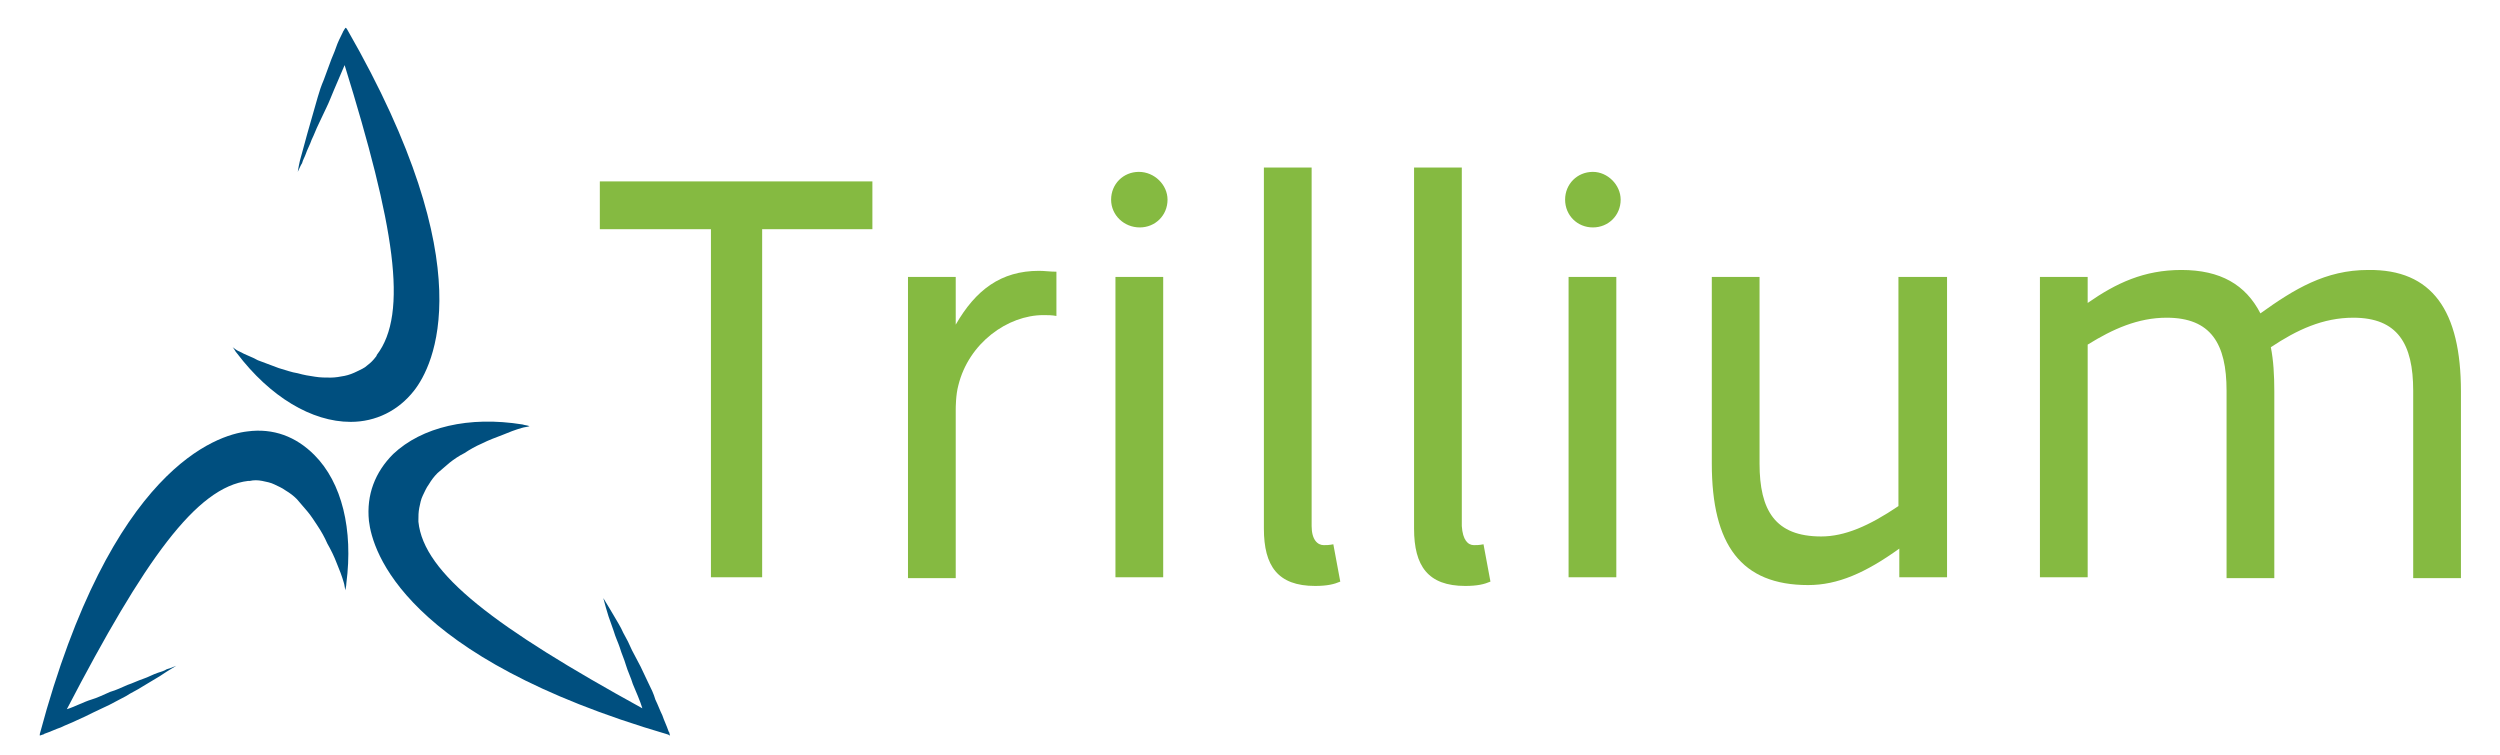 <?xml version="1.0" encoding="UTF-8"?> <!-- Generator: Adobe Illustrator 26.0.1, SVG Export Plug-In . SVG Version: 6.00 Build 0) --> <svg xmlns="http://www.w3.org/2000/svg" xmlns:xlink="http://www.w3.org/1999/xlink" version="1.1" id="Layer_1" x="0px" y="0px" viewBox="0 0 288 87" style="enable-background:new 0 0 288 87;" xml:space="preserve"> <style type="text/css"> .st0{fill:#85BA41;} .st1{fill:#004F7F;} </style> <g> <g> <path class="st0" d="M100.5,26.4H87.8v40.1h-5.9V26.4H69.1v-5.5h31.4V26.4z"></path> <path class="st0" d="M121.7,31.3v5.1c-0.5-0.1-1-0.1-1.5-0.1c-4.1,0-8.6,3.2-9.8,8.1c-0.3,1.1-0.3,2.6-0.3,2.8v19.4h-5.5V31.9h5.5 v5.5c2.3-4,5.2-6.2,9.6-6.2C120.3,31.2,121,31.3,121.7,31.3z"></path> <path class="st0" d="M134.5,23c0,1.8-1.4,3.2-3.2,3.2S128,24.8,128,23s1.4-3.2,3.2-3.2S134.5,21.3,134.5,23z M128.5,66.5V31.9h5.5 v34.6H128.5z"></path> <path class="st0" d="M152.5,62.8c0.3,0,0.6,0,1.1-0.1l0.8,4.3c-0.7,0.3-1.5,0.5-2.9,0.5c-4.3,0-5.9-2.3-5.9-6.6V19.3h5.5v41.3 C151.1,62.2,151.8,62.8,152.5,62.8z"></path> <path class="st0" d="M169.8,62.8c0.3,0,0.6,0,1.1-0.1l0.8,4.3c-0.7,0.3-1.5,0.5-2.9,0.5c-4.3,0-5.9-2.3-5.9-6.6V19.3h5.5v41.3 C168.5,62.2,169.1,62.8,169.8,62.8z"></path> <path class="st0" d="M186.7,23c0,1.8-1.4,3.2-3.2,3.2c-1.8,0-3.2-1.4-3.2-3.2s1.4-3.2,3.2-3.2C185.2,19.8,186.7,21.3,186.7,23z M180.7,66.5V31.9h5.5v34.6H180.7z"></path> <path class="st0" d="M224.3,31.9v34.6h-5.5v-3.3c-3.9,2.8-7.1,4.2-10.5,4.2c-7.7,0-11.1-4.6-11.1-14V31.9h5.5v21.5 c0,5.4,1.8,8.4,7.1,8.4c2.7,0,5.5-1.2,8.9-3.5V31.9H224.3z"></path> <path class="st0" d="M283.5,45.1v21.5H278V45c0-5.4-1.8-8.4-6.9-8.4c-3.5,0-6.5,1.4-9.5,3.4c0.3,1.5,0.4,3.2,0.4,5.1v21.5h-5.5V45 c0-5.4-1.8-8.4-6.9-8.4c-3.3,0-6.2,1.3-9.1,3.1v26.8h-5.5V31.9h5.5v3c3.3-2.3,6.5-3.8,10.8-3.8c4.5,0,7.4,1.7,9.1,5 c3.9-2.8,7.5-5,12.4-5C280.2,31,283.5,35.8,283.5,45.1z"></path> </g> <g> <g> <path class="st1" d="M40,3.4c15.8,27.5,9.9,38.8,7.7,41.6c-1.8,2.3-4.4,3.6-7.3,3.6c-4.5,0-9.3-2.9-13.1-7.9 c-0.2-0.2-0.3-0.5-0.5-0.7c0.3,0.2,0.5,0.4,0.8,0.5c0.7,0.4,1.4,0.6,2.1,1c0.8,0.3,1.6,0.6,2.4,0.9c0.7,0.2,1.5,0.5,2.2,0.6 c0.7,0.2,1.3,0.3,2,0.4c0.6,0.1,1.2,0.1,1.8,0.1c0.5,0,1.1-0.1,1.6-0.2c0.5-0.1,1-0.3,1.4-0.5c0.4-0.2,0.9-0.4,1.2-0.7 c0.4-0.3,0.7-0.6,1-1c0,0,0.1-0.1,0.1-0.2c3.7-4.8,2-15-3.7-33.4c-0.3,0.7-0.9,2.1-1.2,2.8c-0.3,0.7-0.6,1.5-0.9,2.1 c-0.3,0.6-0.6,1.3-0.9,1.9c-0.3,0.6-0.5,1.2-0.8,1.8c-0.2,0.6-0.5,1.1-0.7,1.7c-0.1,0.3-0.3,0.6-0.4,1c-0.2,0.3-0.2,0.4-0.5,1 c0.2-1.2,0.3-1.5,0.5-2.2c0.2-0.7,0.4-1.5,0.6-2.2c0.2-0.7,0.4-1.4,0.6-2.1c0.2-0.7,0.4-1.4,0.6-2.1c0.2-0.7,0.4-1.3,0.7-2 c0.2-0.6,0.5-1.3,0.7-1.9c0.2-0.6,0.5-1.2,0.7-1.8c0.2-0.6,0.5-1.2,0.8-1.8c0-0.1,0.1-0.1,0.1-0.2l0.2-0.3 C39.9,3.2,40,3.4,40,3.4z"></path> </g> <g> <path class="st1" d="M76.9,84.6c-30.4-8.9-34-21.1-34.4-24.6c-0.3-3,0.7-5.6,2.8-7.7c3.3-3.1,8.7-4.4,14.9-3.4 c0.3,0.1,0.6,0.1,0.8,0.2c-0.3,0.1-0.6,0.1-0.9,0.2c-0.7,0.2-1.5,0.5-2.2,0.8c-0.8,0.3-1.6,0.6-2.4,1c-0.7,0.3-1.4,0.7-2,1.1 c-0.6,0.3-1.2,0.7-1.7,1.1c-0.5,0.4-0.9,0.8-1.4,1.2c-0.4,0.4-0.7,0.8-1,1.3c-0.3,0.4-0.5,0.9-0.7,1.3c-0.2,0.4-0.3,0.9-0.4,1.4 c-0.1,0.5-0.1,1-0.1,1.4c0,0.1,0,0.1,0,0.2c0.6,6,8.9,12.2,25.8,21.5c-0.2-0.7-0.8-2.1-1.1-2.8c-0.2-0.7-0.6-1.5-0.8-2.2 c-0.2-0.7-0.5-1.3-0.7-2c-0.2-0.6-0.5-1.2-0.7-1.9c-0.2-0.6-0.4-1.1-0.6-1.7c-0.1-0.3-0.2-0.7-0.3-1c-0.1-0.4-0.1-0.4-0.3-1.1 c0.6,1,0.8,1.3,1.2,2c0.4,0.7,0.8,1.3,1.1,2c0.4,0.7,0.7,1.3,1,2c0.3,0.6,0.7,1.3,1,1.9c0.3,0.6,0.6,1.3,0.9,1.9 c0.3,0.6,0.6,1.2,0.8,1.9c0.3,0.6,0.5,1.2,0.8,1.8c0.2,0.6,0.5,1.2,0.7,1.8c0,0.1,0.1,0.1,0.1,0.2l0.1,0.4 C77.2,84.7,76.9,84.6,76.9,84.6z"></path> </g> <g> <path class="st1" d="M4.6,84.5C12.8,53.9,25,50.1,28.5,49.7c3-0.4,5.6,0.6,7.7,2.7c3.2,3.2,4.5,8.6,3.7,14.8 c0,0.3-0.1,0.6-0.1,0.8c-0.1-0.3-0.1-0.6-0.2-0.9c-0.2-0.7-0.5-1.5-0.8-2.2c-0.3-0.8-0.7-1.6-1.1-2.3c-0.3-0.7-0.7-1.4-1.1-2 c-0.4-0.6-0.7-1.1-1.2-1.7c-0.4-0.5-0.8-0.9-1.2-1.4c-0.4-0.4-0.8-0.7-1.3-1c-0.4-0.3-0.9-0.5-1.3-0.7c-0.4-0.2-0.9-0.3-1.4-0.4 c-0.5-0.1-1-0.1-1.4,0c-0.1,0-0.1,0-0.2,0c-6,0.7-12,9.2-20.9,26.3c0.7-0.2,2.1-0.9,2.8-1.1c0.7-0.2,1.5-0.6,2.2-0.9 c0.7-0.2,1.3-0.5,2-0.8c0.6-0.2,1.2-0.5,1.8-0.7c0.6-0.2,1.1-0.5,1.7-0.7c0.3-0.1,0.7-0.2,1-0.4c0.3-0.1,0.4-0.1,1.1-0.4 c-1,0.6-1.3,0.8-1.9,1.2c-0.7,0.4-1.3,0.8-2,1.2c-0.6,0.4-1.3,0.7-1.9,1.1c-0.6,0.3-1.3,0.7-1.9,1c-0.6,0.3-1.3,0.6-1.9,0.9 c-0.6,0.3-1.2,0.6-1.9,0.9c-0.6,0.3-1.2,0.5-1.8,0.8c-0.6,0.2-1.2,0.5-1.8,0.7c-0.1,0-0.1,0.1-0.2,0.1l-0.3,0.1 C4.5,84.8,4.6,84.6,4.6,84.5z"></path> </g> </g> </g> </svg> 